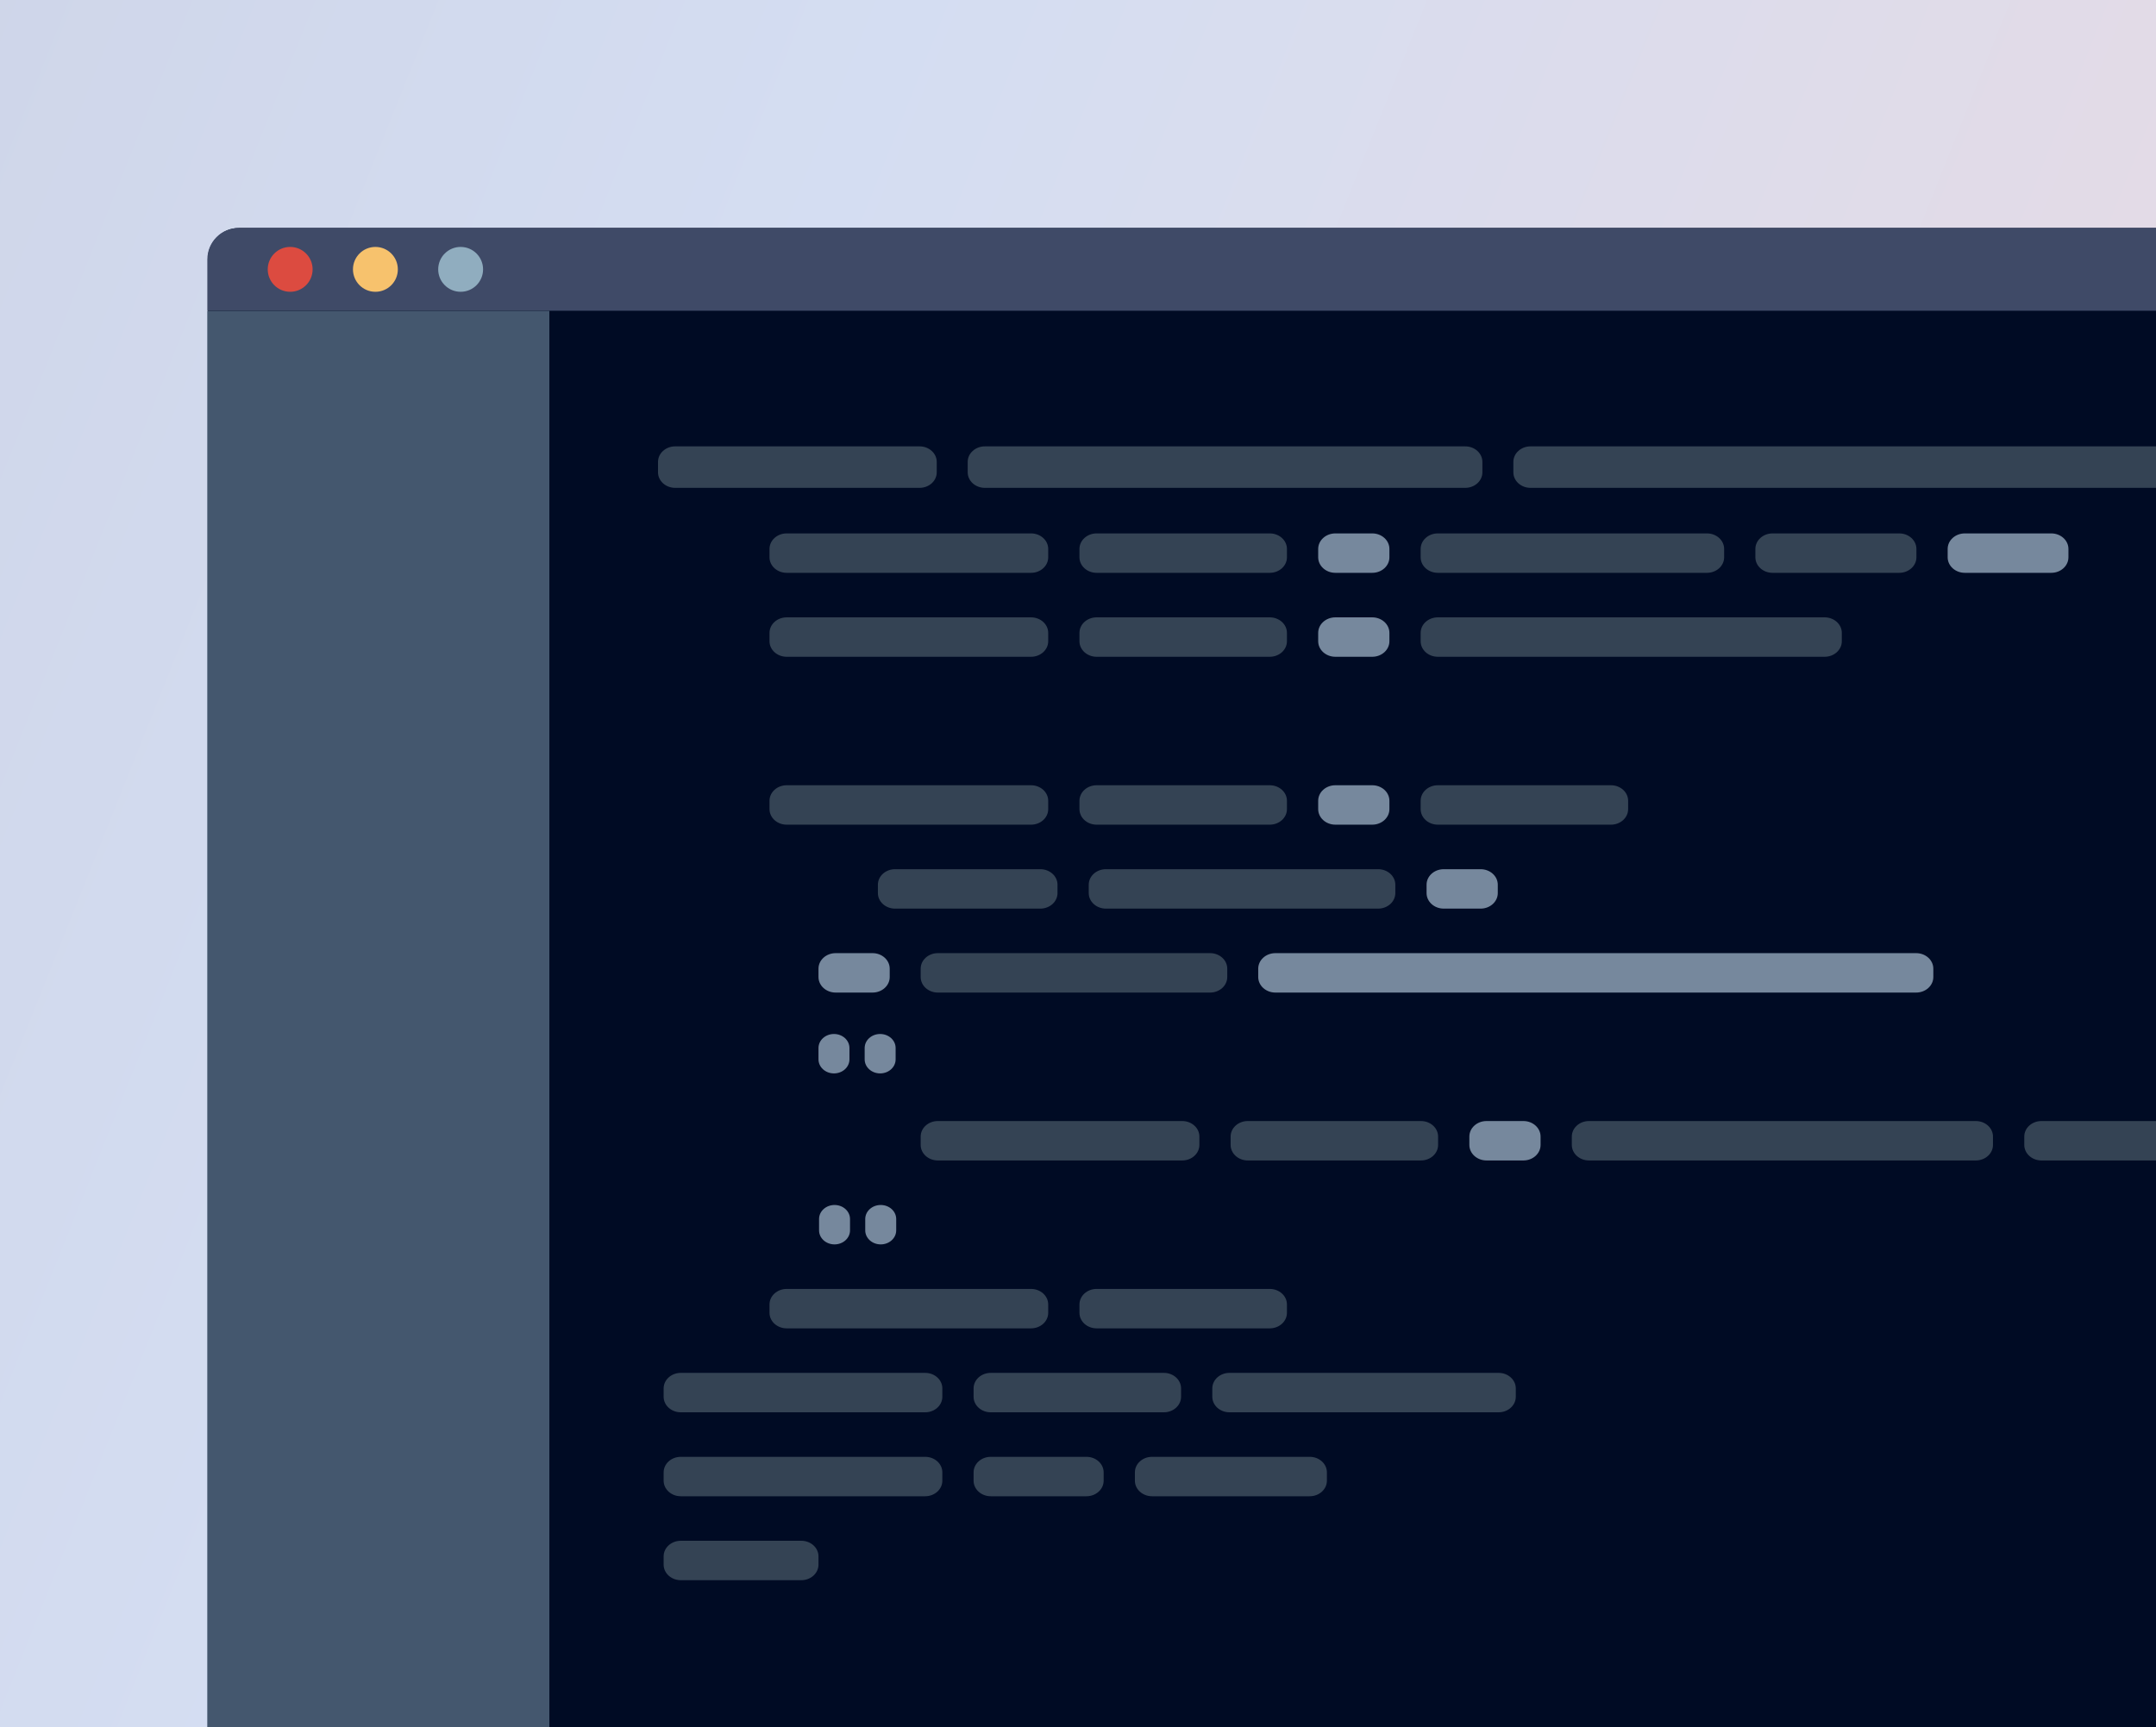 <?xml version="1.0" encoding="utf-8"?>
<svg xmlns="http://www.w3.org/2000/svg" width="624" height="500" viewBox="0 0 624 500" fill="none">
<rect x="0" y="0" width="624" height="500" fill="#333333" stroke="none"/>
<g clip-path="url(#clip0_6147_17404)">
<rect width="624" height="500" fill="white"/>
<g opacity="0.25" clip-path="url(#clip1_6147_17404)">
<rect width="1000" height="562.5" transform="translate(-267 -31)" fill="white"/>
<rect x="-267" y="531.25" width="562.5" height="1000" transform="rotate(-90 -267 531.25)" fill="url(#paint0_linear_6147_17404)"/>
</g>
<rect x="60.137" y="66" width="613" height="447" rx="9.055" fill="#000B24"/>
<path fill-rule="evenodd" clip-rule="evenodd" d="M195.414 129.217H266.149C268.891 129.217 271.114 131.231 271.114 133.715V136.731C271.114 139.215 268.891 141.229 266.149 141.229H195.414C192.671 141.229 190.448 139.215 190.448 136.731V133.715C190.448 131.231 192.671 129.217 195.414 129.217Z" fill="#344354"/>
<path fill-rule="evenodd" clip-rule="evenodd" d="M285.042 129.217H424.075C426.817 129.217 429.041 131.231 429.041 133.715V136.73C429.041 139.215 426.817 141.229 424.075 141.229H285.042C282.299 141.229 280.076 139.215 280.076 136.73V133.715C280.076 131.231 282.299 129.217 285.042 129.217Z" fill="#344354"/>
<path fill-rule="evenodd" clip-rule="evenodd" d="M442.97 129.217H624.83C627.573 129.217 629.796 131.231 629.796 133.716V136.731C629.796 139.215 627.573 141.229 624.83 141.229H442.97C440.227 141.229 438.004 139.215 438.004 136.731V133.716C438.004 131.231 440.227 129.217 442.97 129.217Z" fill="#344354"/>
<path fill-rule="evenodd" clip-rule="evenodd" d="M227.679 154.416H298.414C301.157 154.416 303.38 156.43 303.38 158.915V161.329C303.38 163.814 301.157 165.828 298.414 165.828H227.679C224.937 165.828 222.714 163.814 222.714 161.329V158.915C222.714 156.43 224.937 154.416 227.679 154.416Z" fill="#344354"/>
<path fill-rule="evenodd" clip-rule="evenodd" d="M317.387 154.416H367.507C370.249 154.416 372.472 156.43 372.472 158.915V161.329C372.472 163.814 370.249 165.828 367.507 165.828H317.387C314.644 165.828 312.421 163.814 312.421 161.329V158.915C312.421 156.43 314.644 154.416 317.387 154.416Z" fill="#344354"/>
<path fill-rule="evenodd" clip-rule="evenodd" d="M416.137 154.416H494.042C496.785 154.416 499.008 156.43 499.008 158.915V161.329C499.008 163.814 496.785 165.828 494.042 165.828H416.137C413.395 165.828 411.172 163.814 411.172 161.329V158.915C411.172 156.43 413.395 154.416 416.137 154.416Z" fill="#344354"/>
<path fill-rule="evenodd" clip-rule="evenodd" d="M513.015 154.416H549.691C552.434 154.416 554.657 156.43 554.657 158.915V161.329C554.657 163.814 552.434 165.828 549.691 165.828H513.015C510.273 165.828 508.05 163.814 508.05 161.329V158.915C508.05 156.43 510.273 154.416 513.015 154.416Z" fill="#344354"/>
<path fill-rule="evenodd" clip-rule="evenodd" d="M568.667 154.416H593.691C596.433 154.416 598.656 156.43 598.656 158.915V161.329C598.656 163.814 596.433 165.828 593.691 165.828H568.667C565.924 165.828 563.701 163.814 563.701 161.329V158.915C563.701 156.43 565.924 154.416 568.667 154.416Z" fill="#76889D"/>
<path fill-rule="evenodd" clip-rule="evenodd" d="M386.481 154.416H397.165C399.907 154.416 402.13 156.43 402.13 158.915V161.329C402.13 163.814 399.907 165.828 397.165 165.828H386.481C383.739 165.828 381.516 163.814 381.516 161.329V158.915C381.516 156.43 383.739 154.416 386.481 154.416Z" fill="#76889D"/>
<path fill-rule="evenodd" clip-rule="evenodd" d="M227.679 178.718H298.414C301.157 178.718 303.38 180.732 303.38 183.216V185.631C303.38 188.116 301.157 190.13 298.414 190.13H227.679C224.937 190.13 222.714 188.116 222.714 185.631V183.216C222.714 180.732 224.937 178.718 227.679 178.718Z" fill="#344354"/>
<path fill-rule="evenodd" clip-rule="evenodd" d="M317.387 178.717H367.507C370.249 178.717 372.472 180.731 372.472 183.216V185.63C372.472 188.115 370.249 190.129 367.507 190.129H317.387C314.644 190.129 312.421 188.115 312.421 185.63V183.216C312.421 180.731 314.644 178.717 317.387 178.717Z" fill="#344354"/>
<path fill-rule="evenodd" clip-rule="evenodd" d="M416.137 178.717H528.101C530.844 178.717 533.067 180.732 533.067 183.216V185.631C533.067 188.115 530.844 190.129 528.101 190.129H416.137C413.395 190.129 411.172 188.115 411.172 185.631V183.216C411.172 180.732 413.395 178.717 416.137 178.717Z" fill="#344354"/>
<path fill-rule="evenodd" clip-rule="evenodd" d="M386.481 178.717H397.165C399.907 178.717 402.13 180.731 402.13 183.216V185.63C402.13 188.115 399.907 190.129 397.165 190.129H386.481C383.739 190.129 381.516 188.115 381.516 185.63V183.216C381.516 180.731 383.739 178.717 386.481 178.717Z" fill="#76889D"/>
<path fill-rule="evenodd" clip-rule="evenodd" d="M271.43 324.529H342.165C344.908 324.529 347.131 326.543 347.131 329.027V331.442C347.131 333.927 344.908 335.941 342.165 335.941H271.43C268.688 335.941 266.465 333.927 266.465 331.442V329.027C266.465 326.543 268.688 324.529 271.43 324.529Z" fill="#344354"/>
<path fill-rule="evenodd" clip-rule="evenodd" d="M361.137 324.529H411.258C414 324.529 416.223 326.543 416.223 329.027V331.442C416.223 333.927 414 335.941 411.258 335.941H361.137C358.395 335.941 356.172 333.927 356.172 331.442V329.027C356.172 326.543 358.395 324.529 361.137 324.529Z" fill="#344354"/>
<path fill-rule="evenodd" clip-rule="evenodd" d="M590.843 324.529H624.829C627.572 324.529 629.795 326.543 629.795 329.027V331.442C629.795 333.927 627.572 335.941 624.829 335.941H590.843C588.1 335.941 585.877 333.927 585.877 331.442V329.027C585.877 326.543 588.1 324.529 590.843 324.529Z" fill="#344354"/>
<path fill-rule="evenodd" clip-rule="evenodd" d="M459.888 324.529H571.851C574.594 324.529 576.817 326.543 576.817 329.027V331.442C576.817 333.927 574.594 335.941 571.851 335.941H459.888C457.145 335.941 454.922 333.927 454.922 331.442V329.027C454.922 326.543 457.145 324.529 459.888 324.529Z" fill="#344354"/>
<path fill-rule="evenodd" clip-rule="evenodd" d="M430.233 324.529H440.917C443.659 324.529 445.882 326.543 445.882 329.027V331.442C445.882 333.927 443.659 335.941 440.917 335.941H430.233C427.491 335.941 425.268 333.927 425.268 331.442V329.027C425.268 326.543 427.491 324.529 430.233 324.529Z" fill="#76889D"/>
<path fill-rule="evenodd" clip-rule="evenodd" d="M241.372 299.329C243.847 299.329 245.853 301.147 245.853 303.389V306.681C245.853 308.923 243.847 310.741 241.372 310.741C238.897 310.741 236.891 308.923 236.891 306.681V303.389C236.891 301.147 238.897 299.329 241.372 299.329Z" fill="#76889D"/>
<path fill-rule="evenodd" clip-rule="evenodd" d="M254.735 299.329C257.21 299.329 259.217 301.147 259.217 303.389V306.681C259.217 308.923 257.21 310.741 254.735 310.741C252.26 310.741 250.254 308.923 250.254 306.681V303.389C250.254 301.147 252.26 299.329 254.735 299.329Z" fill="#76889D"/>
<path fill-rule="evenodd" clip-rule="evenodd" d="M241.536 348.831C244.011 348.831 246.018 350.648 246.018 352.891V356.182C246.018 358.425 244.011 360.242 241.536 360.242C239.061 360.242 237.055 358.425 237.055 356.182V352.891C237.055 350.648 239.061 348.831 241.536 348.831Z" fill="#76889D"/>
<path fill-rule="evenodd" clip-rule="evenodd" d="M254.902 348.831C257.377 348.831 259.384 350.648 259.384 352.891V356.182C259.384 358.425 257.377 360.242 254.902 360.242C252.427 360.242 250.421 358.425 250.421 356.182V352.891C250.421 350.648 252.427 348.831 254.902 348.831Z" fill="#76889D"/>
<path fill-rule="evenodd" clip-rule="evenodd" d="M227.679 373.132H298.414C301.157 373.132 303.38 375.147 303.38 377.631V380.046C303.38 382.53 301.157 384.544 298.414 384.544H227.679C224.937 384.544 222.714 382.53 222.714 380.046V377.631C222.714 375.147 224.937 373.132 227.679 373.132Z" fill="#344354"/>
<path fill-rule="evenodd" clip-rule="evenodd" d="M317.387 373.132H367.507C370.249 373.132 372.472 375.146 372.472 377.631V380.045C372.472 382.53 370.249 384.544 367.507 384.544H317.387C314.644 384.544 312.421 382.53 312.421 380.045V377.631C312.421 375.146 314.644 373.132 317.387 373.132Z" fill="#344354"/>
<path fill-rule="evenodd" clip-rule="evenodd" d="M197.039 397.434H267.774C270.516 397.434 272.739 399.448 272.739 401.933V404.347C272.739 406.832 270.516 408.846 267.774 408.846H197.039C194.296 408.846 192.073 406.832 192.073 404.347V401.933C192.073 399.448 194.296 397.434 197.039 397.434Z" fill="#344354"/>
<path fill-rule="evenodd" clip-rule="evenodd" d="M286.746 397.434H336.866C339.608 397.434 341.832 399.448 341.832 401.933V404.347C341.832 406.832 339.608 408.846 336.866 408.846H286.746C284.003 408.846 281.78 406.832 281.78 404.347V401.933C281.78 399.448 284.003 397.434 286.746 397.434Z" fill="#344354"/>
<path fill-rule="evenodd" clip-rule="evenodd" d="M355.838 397.434H433.743C436.485 397.434 438.708 399.448 438.708 401.933V404.347C438.708 406.832 436.485 408.846 433.743 408.846H355.838C353.095 408.846 350.872 406.832 350.872 404.347V401.933C350.872 399.448 353.095 397.434 355.838 397.434Z" fill="#344354"/>
<path fill-rule="evenodd" clip-rule="evenodd" d="M197.039 421.736H267.774C270.516 421.736 272.739 423.75 272.739 426.234V428.649C272.739 431.133 270.516 433.148 267.774 433.148H197.039C194.296 433.148 192.073 431.133 192.073 428.649V426.234C192.073 423.75 194.296 421.736 197.039 421.736Z" fill="#344354"/>
<path fill-rule="evenodd" clip-rule="evenodd" d="M286.746 421.736H314.459C317.201 421.736 319.424 423.75 319.424 426.234V428.649C319.424 431.133 317.201 433.148 314.459 433.148H286.746C284.003 433.148 281.78 431.133 281.78 428.649V426.234C281.78 423.75 284.003 421.736 286.746 421.736Z" fill="#344354"/>
<path fill-rule="evenodd" clip-rule="evenodd" d="M333.432 421.736H379.071C381.813 421.736 384.037 423.75 384.037 426.234V428.649C384.037 431.133 381.813 433.148 379.071 433.148H333.432C330.69 433.148 328.467 431.133 328.467 428.649V426.234C328.467 423.75 330.69 421.736 333.432 421.736Z" fill="#344354"/>
<path fill-rule="evenodd" clip-rule="evenodd" d="M197.039 446.038H231.922C234.664 446.038 236.888 448.052 236.888 450.536V452.951C236.888 455.435 234.664 457.449 231.922 457.449H197.039C194.296 457.449 192.073 455.435 192.073 452.951V450.536C192.073 448.052 194.296 446.038 197.039 446.038Z" fill="#344354"/>
<path fill-rule="evenodd" clip-rule="evenodd" d="M227.679 227.322H298.414C301.157 227.322 303.38 229.336 303.38 231.82V234.235C303.38 236.719 301.157 238.734 298.414 238.734H227.679C224.937 238.734 222.714 236.719 222.714 234.235V231.82C222.714 229.336 224.937 227.322 227.679 227.322Z" fill="#344354"/>
<path fill-rule="evenodd" clip-rule="evenodd" d="M317.387 227.321H367.507C370.249 227.321 372.472 229.335 372.472 231.82V234.234C372.472 236.719 370.249 238.733 367.507 238.733H317.387C314.644 238.733 312.421 236.719 312.421 234.234V231.82C312.421 229.335 314.644 227.321 317.387 227.321Z" fill="#344354"/>
<path fill-rule="evenodd" clip-rule="evenodd" d="M416.137 227.321H466.258C469 227.321 471.223 229.335 471.223 231.82V234.234C471.223 236.719 469 238.733 466.258 238.733H416.137C413.395 238.733 411.172 236.719 411.172 234.234V231.82C411.172 229.335 413.395 227.321 416.137 227.321Z" fill="#344354"/>
<path fill-rule="evenodd" clip-rule="evenodd" d="M386.481 227.321H397.165C399.907 227.321 402.13 229.335 402.13 231.82V234.234C402.13 236.719 399.907 238.733 397.165 238.733H386.481C383.739 238.733 381.516 236.719 381.516 234.234V231.82C381.516 229.335 383.739 227.321 386.481 227.321Z" fill="#76889D"/>
<path fill-rule="evenodd" clip-rule="evenodd" d="M259.05 251.623H301.103C303.846 251.623 306.069 253.637 306.069 256.122V258.536C306.069 261.021 303.846 263.035 301.103 263.035H259.05C256.307 263.035 254.084 261.021 254.084 258.536V256.122C254.084 253.637 256.307 251.623 259.05 251.623Z" fill="#344354"/>
<path fill-rule="evenodd" clip-rule="evenodd" d="M320.074 251.623H398.875C401.618 251.623 403.841 253.637 403.841 256.122V258.536C403.841 261.021 401.618 263.035 398.875 263.035H320.074C317.332 263.035 315.108 261.021 315.108 258.536V256.122C315.108 253.637 317.332 251.623 320.074 251.623Z" fill="#344354"/>
<path fill-rule="evenodd" clip-rule="evenodd" d="M417.848 251.623H428.532C431.274 251.623 433.497 253.637 433.497 256.121V258.536C433.497 261.021 431.274 263.035 428.532 263.035H417.848C415.106 263.035 412.883 261.021 412.883 258.536V256.121C412.883 253.637 415.106 251.623 417.848 251.623Z" fill="#76889D"/>
<path fill-rule="evenodd" clip-rule="evenodd" d="M271.432 275.925H350.234C352.976 275.925 355.199 277.939 355.199 280.424V282.838C355.199 285.323 352.976 287.337 350.234 287.337H271.432C268.69 287.337 266.467 285.323 266.467 282.838V280.424C266.467 277.939 268.69 275.925 271.432 275.925Z" fill="#344354"/>
<path fill-rule="evenodd" clip-rule="evenodd" d="M369.128 275.925H554.587C557.33 275.925 559.553 277.939 559.553 280.424V282.838C559.553 285.323 557.33 287.337 554.587 287.337H369.128C366.385 287.337 364.162 285.323 364.162 282.838V280.424C364.162 277.939 366.385 275.925 369.128 275.925Z" fill="#76889D"/>
<path fill-rule="evenodd" clip-rule="evenodd" d="M241.856 275.925H252.54C255.282 275.925 257.505 277.939 257.505 280.424V282.838C257.505 285.323 255.282 287.337 252.54 287.337H241.856C239.114 287.337 236.891 285.323 236.891 282.838V280.424C236.891 277.939 239.114 275.925 241.856 275.925Z" fill="#76889D"/>
<path d="M60.017 75.055C60.017 70.054 64.071 66 69.072 66H664.219C669.22 66 673.274 70.054 673.274 75.055V89.954H60.017V75.055Z" fill="#3F4A67"/>
<path d="M83.985 84.471C87.572 84.471 90.479 81.564 90.479 77.977C90.479 74.391 87.572 71.483 83.985 71.483C80.398 71.483 77.49 74.391 77.49 77.977C77.49 81.564 80.398 84.471 83.985 84.471Z" fill="#DC4B40"/>
<path d="M108.652 84.471C112.238 84.471 115.146 81.564 115.146 77.977C115.146 74.391 112.238 71.483 108.652 71.483C105.065 71.483 102.157 74.391 102.157 77.977C102.157 81.564 105.065 84.471 108.652 84.471Z" fill="#F7C26D"/>
<path d="M133.32 84.471C136.906 84.471 139.814 81.564 139.814 77.977C139.814 74.391 136.906 71.483 133.32 71.483C129.733 71.483 126.825 74.391 126.825 77.977C126.825 81.564 129.733 84.471 133.32 84.471Z" fill="#90ADBF"/>
<path d="M60 90H159V513H69.055C64.054 513 60 508.946 60 503.945V90Z" fill="#44576E"/>
</g>
<defs>
<linearGradient id="paint0_linear_6147_17404" x1="398.932" y1="368.207" x2="-94.339" y2="1600.37" gradientUnits="userSpaceOnUse">
<stop offset="0.1" stop-color="#26357D"/>
<stop offset="0.524" stop-color="#5479CB"/>
<stop offset="0.849" stop-color="#9C6E94"/>
</linearGradient>
<clipPath id="clip0_6147_17404">
<rect width="624" height="500" fill="white"/>
</clipPath>
<clipPath id="clip1_6147_17404">
<rect width="1000" height="562.5" fill="white" transform="translate(-267 -31)"/>
</clipPath>
</defs>
</svg>